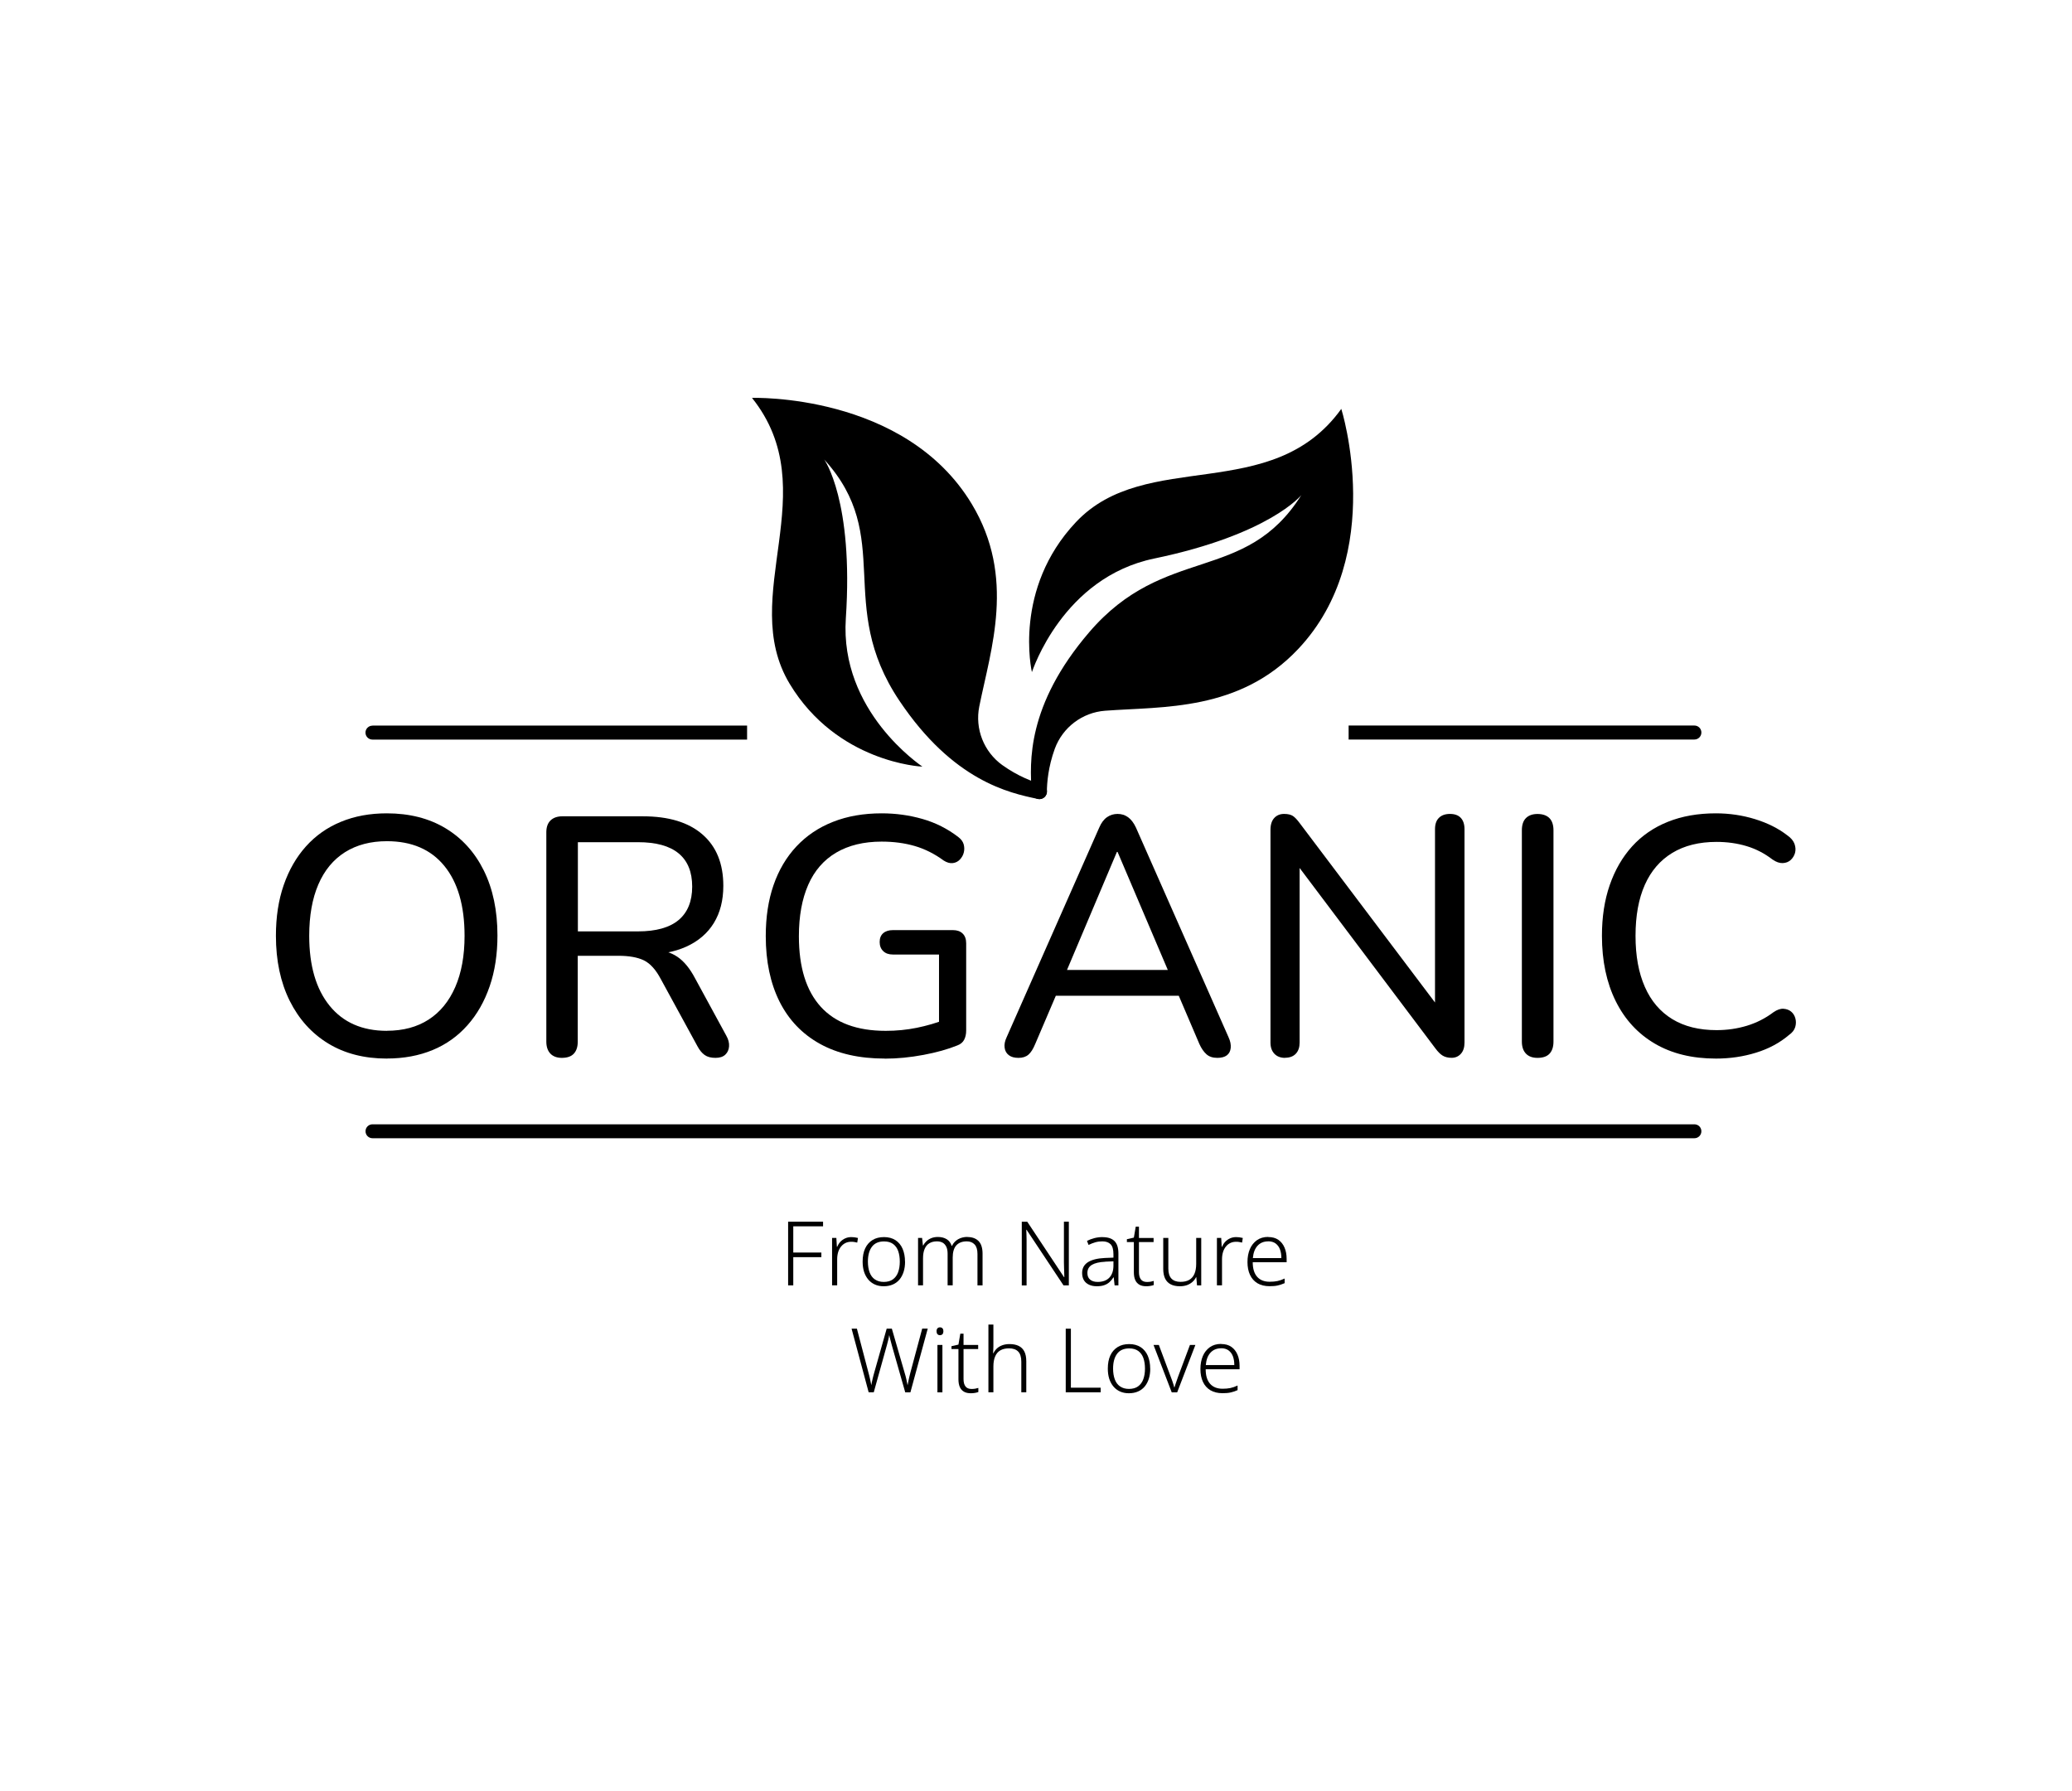 <svg xmlns="http://www.w3.org/2000/svg" id="Layer_1" viewBox="0 0 354 306"><g><path d="M66.1,180.86c-3.86,0-7.21-.86-10.03-2.58-2.82-1.72-5.01-4.15-6.58-7.3-1.56-3.15-2.35-6.85-2.35-11.1,0-3.21.44-6.09,1.33-8.66.89-2.57,2.15-4.77,3.8-6.61,1.64-1.83,3.63-3.24,5.97-4.2,2.34-.97,4.95-1.45,7.85-1.45,3.86,0,7.21.85,10.03,2.55,2.82,1.7,5,4.11,6.55,7.24,1.54,3.13,2.32,6.82,2.32,11.07,0,3.21-.44,6.11-1.33,8.69-.89,2.59-2.15,4.81-3.8,6.66-1.64,1.85-3.62,3.27-5.94,4.23s-4.93,1.45-7.82,1.45ZM66.1,176.11c2.78,0,5.16-.64,7.13-1.91,1.97-1.27,3.49-3.13,4.55-5.56,1.06-2.43,1.59-5.35,1.59-8.75,0-5.14-1.15-9.12-3.45-11.94-2.3-2.82-5.57-4.23-9.82-4.23-2.78,0-5.17.63-7.16,1.88-1.99,1.26-3.51,3.09-4.55,5.51-1.04,2.41-1.56,5.34-1.56,8.78,0,5.1,1.16,9.08,3.48,11.94,2.32,2.86,5.58,4.29,9.79,4.29Z"></path><path d="M96.01,180.74c-.85,0-1.51-.24-1.97-.72s-.7-1.17-.7-2.06v-35.76c0-.89.24-1.56.72-2.03.48-.46,1.15-.7,2-.7h13.79c4.4,0,7.79,1.03,10.17,3.1,2.38,2.07,3.56,4.99,3.56,8.78,0,2.47-.54,4.59-1.62,6.35-1.08,1.76-2.65,3.1-4.69,4.03-2.05.93-4.52,1.39-7.42,1.39l.58-.81h1.27c1.54,0,2.89.39,4.03,1.16,1.14.77,2.15,2.01,3.04,3.71l5.33,9.79c.35.62.5,1.22.46,1.8-.04.58-.25,1.05-.64,1.42-.39.37-.95.55-1.68.55-.77,0-1.39-.16-1.85-.49-.46-.33-.87-.82-1.22-1.48l-6.26-11.47c-.85-1.62-1.82-2.69-2.9-3.22-1.08-.52-2.53-.78-4.35-.78h-6.95v14.66c0,.89-.22,1.57-.67,2.06-.44.48-1.13.72-2.06.72ZM98.73,159.13h10.26c3.09,0,5.41-.65,6.95-1.94,1.54-1.29,2.32-3.2,2.32-5.71s-.77-4.4-2.32-5.68c-1.55-1.28-3.86-1.91-6.95-1.91h-10.26v15.24Z"></path><path d="M151.18,180.86c-4.37,0-8.07-.84-11.1-2.52-3.03-1.68-5.33-4.09-6.9-7.22-1.56-3.13-2.35-6.86-2.35-11.18,0-3.25.44-6.15,1.33-8.72.89-2.57,2.19-4.77,3.91-6.61,1.72-1.83,3.8-3.24,6.26-4.2,2.45-.97,5.22-1.45,8.32-1.45,2.4,0,4.71.32,6.95.96,2.24.64,4.29,1.67,6.14,3.1.46.35.76.75.9,1.22.13.46.14.93.03,1.39s-.34.87-.67,1.22c-.33.35-.73.55-1.22.61-.48.06-1-.09-1.54-.43-1.58-1.16-3.24-1.99-4.96-2.49-1.72-.5-3.6-.75-5.65-.75-3.05,0-5.64.63-7.77,1.88-2.13,1.26-3.72,3.09-4.78,5.51-1.06,2.42-1.59,5.34-1.59,8.78,0,5.29,1.25,9.31,3.74,12.05,2.49,2.74,6.19,4.11,11.1,4.11,1.82,0,3.58-.17,5.3-.52,1.72-.35,3.37-.83,4.96-1.45l-1.16,2.9v-13.97h-7.88c-.7,0-1.25-.19-1.65-.58-.41-.39-.61-.91-.61-1.56s.2-1.16.61-1.51c.41-.35.96-.52,1.65-.52h10.26c.7,0,1.25.19,1.65.58.41.39.61.95.61,1.68v14.89c0,.62-.12,1.15-.35,1.59-.23.44-.62.76-1.16.96-1.62.66-3.56,1.2-5.8,1.62-2.24.42-4.44.64-6.61.64Z"></path><path d="M174.01,180.74c-.7,0-1.25-.15-1.65-.46-.41-.31-.65-.73-.72-1.28-.08-.54.04-1.14.35-1.8l15.82-35.82c.35-.81.79-1.4,1.33-1.77.54-.37,1.14-.55,1.8-.55s1.25.18,1.77.55c.52.37.98.96,1.36,1.77l15.82,35.82c.31.66.43,1.27.38,1.83-.06.56-.28.99-.67,1.28-.39.29-.93.43-1.62.43-.77,0-1.39-.2-1.85-.61-.46-.41-.87-.99-1.22-1.77l-4.11-9.62,2.49,1.39h-24.8l2.49-1.39-4.11,9.62c-.35.85-.73,1.46-1.16,1.83-.43.37-.99.55-1.68.55ZM190.82,145.56l-9.04,21.38-1.39-1.22h20.98l-1.33,1.22-9.1-21.38h-.12Z"></path><path d="M219.56,180.74c-.77,0-1.38-.23-1.83-.7-.44-.46-.67-1.1-.67-1.91v-36.34c0-.89.21-1.56.64-2.03.42-.46.99-.7,1.68-.7.66,0,1.16.12,1.51.35.35.23.73.64,1.16,1.22l24.57,32.57h-1.45v-31.53c0-.85.22-1.5.67-1.94.44-.44,1.07-.67,1.88-.67s1.43.22,1.85.67c.42.44.64,1.09.64,1.94v36.45c0,.81-.2,1.45-.61,1.91-.41.46-.94.7-1.59.7-.62,0-1.13-.13-1.54-.38-.41-.25-.82-.67-1.25-1.25l-24.51-32.57h1.33v31.58c0,.81-.21,1.45-.64,1.91-.43.46-1.04.7-1.85.7Z"></path><path d="M262.68,180.74c-.85,0-1.51-.24-1.97-.72s-.7-1.17-.7-2.06v-36.1c0-.93.23-1.62.7-2.09.46-.46,1.12-.7,1.97-.7s1.56.23,2.03.7c.46.46.7,1.16.7,2.09v36.1c0,.89-.22,1.57-.67,2.06-.44.48-1.13.72-2.06.72Z"></path><path d="M293.16,180.86c-4.06,0-7.53-.85-10.43-2.55-2.9-1.7-5.13-4.12-6.69-7.27-1.56-3.15-2.35-6.87-2.35-11.16,0-3.21.44-6.09,1.33-8.66.89-2.57,2.16-4.77,3.82-6.61,1.66-1.83,3.7-3.24,6.11-4.2,2.41-.97,5.15-1.45,8.2-1.45,2.32,0,4.55.33,6.69.99,2.14.66,3.99,1.58,5.53,2.78.62.43,1.02.91,1.22,1.45.19.54.22,1.05.09,1.54-.14.48-.39.89-.75,1.22-.37.33-.82.5-1.36.52-.54.02-1.12-.18-1.74-.61-1.35-1.04-2.83-1.81-4.43-2.29-1.6-.48-3.31-.72-5.13-.72-2.98,0-5.5.63-7.56,1.88-2.07,1.26-3.63,3.07-4.69,5.45-1.06,2.38-1.59,5.28-1.59,8.72s.53,6.31,1.59,8.72c1.06,2.42,2.63,4.25,4.69,5.51,2.07,1.26,4.59,1.88,7.56,1.88,1.82,0,3.54-.25,5.19-.75,1.64-.5,3.16-1.27,4.55-2.32.62-.42,1.19-.62,1.71-.58.52.04.96.2,1.3.49.35.29.59.68.72,1.16.13.48.12.98-.03,1.48-.15.5-.5.95-1.04,1.33-1.58,1.35-3.47,2.37-5.65,3.04-2.18.68-4.47,1.01-6.87,1.01Z"></path></g><g><path d="M63.63,123.97h64.01v2.39H63.63c-.66,0-1.19-.54-1.19-1.19s.53-1.19,1.19-1.19Z"></path><path d="M290.68,125.16c0,.65-.53,1.19-1.19,1.19h-59.08v-2.39h59.08c.66,0,1.19.53,1.19,1.19Z"></path></g><path d="M289.49,194.47H63.64c-.66,0-1.19-.53-1.19-1.19s.53-1.19,1.19-1.19h225.85c.66,0,1.19.53,1.19,1.19s-.53,1.19-1.19,1.19Z"></path><g><path d="M180.21,127.93c-1.13,3.11-1.34,5.83-1.35,7.32,0,.68-.53,1.24-1.21,1.28h0c-.71.05-1.33-.49-1.38-1.2-.34-5.03-.91-14.79,9.81-27.3,12.91-15.08,26.67-8.2,36.25-23.44,0,0-5.41,6.74-25.15,10.84-15.62,3.25-20.76,19.14-20.88,19.4-.05-.22-3.23-14.22,7.53-25.63,11.97-12.7,33.47-2.87,45.33-19.34,0,0,7.85,24.9-7.37,41.03-10.04,10.65-23.05,9.8-32.98,10.54-3.89.29-7.26,2.84-8.6,6.5Z"></path><path d="M171.25,130.72c2.69,1.93,5.26,2.86,6.69,3.27.65.19,1.05.84.91,1.51h0c-.15.7-.83,1.15-1.53,1-4.94-1.02-14.49-3.1-23.66-16.78-11.05-16.49-.73-27.89-12.84-41.21,0,0,5.04,7.03,3.69,27.14-1.07,15.92,12.86,25.14,13.08,25.33-.22,0-14.57-.71-22.67-14.14-9.01-14.95,6.23-33.01-6.44-48.86,0,0,26.09-.87,37.54,18.12,7.56,12.53,3.25,24.83,1.29,34.6-.77,3.83.78,7.75,3.95,10.03Z"></path></g><g><path d="M135.53,219.61h-.88v-10.88h5.97v.79h-5.09v4.48h4.8v.79h-4.8v4.81Z"></path><path d="M145.48,211.37c.2,0,.4.01.59.04.19.03.36.06.51.1l-.12.79c-.16-.04-.32-.07-.49-.1-.16-.03-.34-.04-.53-.04-.37,0-.7.07-.99.21-.29.14-.55.35-.76.61-.21.26-.38.58-.49.94-.11.37-.17.78-.17,1.23v4.45h-.87v-8.1h.73l.09,1.52h.05c.13-.31.31-.6.54-.85.23-.25.51-.45.83-.59.32-.15.69-.22,1.08-.22Z"></path><path d="M154.63,215.56c0,.63-.08,1.2-.24,1.71-.16.51-.39.95-.7,1.33-.31.37-.69.66-1.15.86-.46.2-.98.3-1.57.3-.56,0-1.06-.1-1.5-.3-.44-.2-.82-.48-1.13-.85-.31-.37-.55-.81-.72-1.33-.16-.52-.24-1.09-.24-1.72,0-.88.14-1.64.43-2.26.29-.62.71-1.1,1.26-1.44.55-.34,1.21-.5,1.97-.5s1.42.18,1.96.53c.53.35.94.84,1.21,1.47.27.63.41,1.37.41,2.21ZM148.28,215.56c0,.69.1,1.3.29,1.82.19.52.49.93.9,1.21.41.28.91.43,1.52.43s1.15-.14,1.55-.43c.41-.29.71-.7.9-1.22.19-.52.29-1.12.29-1.81s-.09-1.28-.27-1.8c-.18-.52-.47-.92-.87-1.22-.4-.29-.91-.44-1.55-.44-.92,0-1.61.3-2.07.91-.46.61-.69,1.46-.69,2.54Z"></path><path d="M165.29,211.35c.81,0,1.44.23,1.9.69.45.46.68,1.18.68,2.16v5.41h-.87v-5.38c0-.72-.16-1.26-.49-1.61-.33-.35-.77-.53-1.33-.53-.78,0-1.38.23-1.79.68-.41.45-.62,1.15-.62,2.09v4.74h-.87v-5.38c0-.49-.07-.89-.22-1.2-.15-.31-.36-.55-.62-.7-.27-.15-.6-.23-.98-.23-.51,0-.94.11-1.29.32-.36.21-.63.53-.81.96-.19.43-.28.97-.28,1.63v4.6h-.85v-8.1h.69l.14,1.29h.05c.14-.27.33-.52.56-.73.23-.21.5-.39.83-.52.32-.13.7-.2,1.11-.2.6,0,1.1.13,1.51.38.41.25.69.63.85,1.14h.06c.23-.49.58-.86,1.04-1.13.46-.26,1-.4,1.62-.4Z"></path><path d="M182.63,219.61h-.93l-6.31-9.5h-.05c.01.26.02.54.03.82.01.28.02.58.02.88,0,.3,0,.61,0,.94v6.87h-.82v-10.88h.94l6.28,9.47h.05c0-.2,0-.45-.02-.75-.01-.29-.02-.6-.03-.92-.01-.32-.02-.62-.02-.91v-6.9h.84v10.88Z"></path><path d="M188.37,211.37c.91,0,1.59.22,2.04.67.45.45.67,1.16.67,2.13v5.44h-.65l-.15-1.37h-.05c-.19.3-.41.57-.66.8-.25.23-.55.41-.9.53-.35.13-.78.19-1.29.19s-.95-.09-1.33-.27c-.38-.18-.67-.43-.87-.77-.2-.34-.3-.75-.3-1.23,0-.8.33-1.41.99-1.84.66-.42,1.62-.66,2.88-.72l1.48-.06v-.58c0-.8-.16-1.37-.48-1.7s-.79-.5-1.42-.5c-.42,0-.81.05-1.2.16-.38.11-.76.26-1.15.45l-.27-.69c.38-.19.79-.35,1.25-.47.46-.12.93-.18,1.42-.18ZM188.84,215.57c-1.03.05-1.79.23-2.3.54-.51.31-.76.77-.76,1.39,0,.5.16.88.47,1.13.31.26.74.39,1.28.39.86,0,1.53-.24,1.99-.72.46-.48.7-1.15.71-2.01v-.79l-1.39.06Z"></path><path d="M195.95,219.03c.22,0,.44-.02.64-.05.2-.04.38-.08.53-.13v.7c-.15.06-.34.11-.57.15-.23.04-.47.06-.72.06-.45,0-.83-.08-1.14-.25-.31-.17-.56-.43-.72-.78-.17-.36-.25-.81-.25-1.37v-5.15h-1.19v-.49l1.19-.27.32-1.87h.55v1.93h2.5v.7h-2.5v5.12c0,.56.11.98.34,1.27.22.29.57.43,1.04.43Z"></path><path d="M205.23,211.51v8.1h-.72l-.12-1.39h-.05c-.14.29-.34.56-.6.79-.26.23-.57.42-.92.55s-.77.2-1.23.2c-.63,0-1.16-.11-1.58-.33-.42-.22-.74-.55-.95-.98-.21-.44-.32-.98-.32-1.63v-5.32h.87v5.24c0,.77.18,1.34.53,1.71.35.37.87.56,1.55.56.6,0,1.1-.11,1.49-.34.4-.23.69-.57.89-1.03.2-.46.3-1.03.3-1.71v-4.43h.87Z"></path><path d="M211.23,211.37c.2,0,.4.01.59.04.19.03.36.06.51.1l-.12.79c-.16-.04-.32-.07-.49-.1-.16-.03-.34-.04-.53-.04-.37,0-.7.07-.99.21-.29.14-.55.35-.76.61-.21.26-.38.58-.49.94-.11.37-.17.78-.17,1.23v4.45h-.87v-8.1h.73l.09,1.52h.05c.13-.31.31-.6.54-.85.23-.25.51-.45.83-.59.32-.15.69-.22,1.08-.22Z"></path><path d="M216.67,211.35c.7,0,1.28.16,1.74.48.46.32.81.76,1.05,1.32.24.56.36,1.2.36,1.93v.58h-5.79c0,1.09.25,1.91.75,2.48.5.57,1.22.85,2.14.85.51,0,.95-.04,1.33-.12.38-.08.79-.22,1.23-.43v.79c-.41.18-.81.31-1.2.4s-.86.12-1.39.12c-.8,0-1.49-.17-2.05-.5-.56-.34-.99-.81-1.28-1.44-.29-.62-.43-1.35-.43-2.19s.14-1.57.41-2.21.68-1.14,1.2-1.52c.53-.37,1.17-.56,1.92-.56ZM216.67,212.09c-.75,0-1.36.25-1.81.74-.46.49-.73,1.2-.81,2.12h4.87c0-.57-.08-1.07-.24-1.49-.16-.43-.41-.76-.74-1.01-.33-.24-.75-.37-1.27-.37Z"></path><path d="M158.5,227.01l-2.96,10.88h-.88l-2.28-8c-.05-.18-.1-.36-.14-.53-.05-.17-.09-.33-.13-.49-.04-.16-.08-.3-.11-.43-.03-.13-.06-.24-.08-.34-.02.1-.04.21-.06.34-.02.12-.05.25-.08.39-.04.14-.07.28-.11.43-.04.15-.08.31-.12.47l-2.27,8.15h-.87l-2.92-10.88h.91l1.96,7.46c.06.21.11.42.16.61.05.19.09.38.13.56.04.18.08.35.11.53.04.17.07.34.1.5.03-.17.06-.35.1-.52.04-.17.08-.35.12-.54.05-.19.09-.38.14-.57.05-.19.11-.4.17-.61l2.1-7.42h.88l2.16,7.46c.07.21.13.42.18.62.05.2.1.39.14.57.04.18.08.35.11.53.04.17.07.34.1.5.04-.22.08-.45.13-.68.05-.23.1-.47.16-.72.06-.25.13-.52.2-.81l2.01-7.48h.93Z"></path><path d="M160.59,226.78c.19,0,.34.06.44.18.1.12.15.28.15.48,0,.21-.05.38-.15.5-.1.12-.25.18-.44.18-.18,0-.33-.06-.43-.18-.1-.12-.15-.28-.15-.5s.05-.36.15-.48c.1-.12.24-.18.43-.18ZM161.01,229.79v8.1h-.85v-8.1h.85Z"></path><path d="M165.98,237.31c.22,0,.44-.02.64-.05.2-.04.38-.08.53-.13v.7c-.15.06-.34.11-.57.15-.23.04-.47.06-.72.06-.45,0-.83-.08-1.14-.25-.31-.17-.56-.43-.72-.78-.17-.36-.25-.81-.25-1.37v-5.15h-1.19v-.49l1.19-.27.32-1.87h.55v1.93h2.5v.7h-2.5v5.12c0,.56.11.98.34,1.27.22.29.57.43,1.04.43Z"></path><path d="M169.72,230.03c0,.2,0,.4-.02.59-.01.19-.02.39-.03.58h.06c.14-.3.34-.57.59-.81.25-.23.56-.42.92-.55.36-.13.77-.2,1.23-.2.62,0,1.14.1,1.57.31.43.21.75.53.97.96.22.43.33.99.33,1.68v5.29h-.85v-5.24c0-.78-.18-1.36-.53-1.72-.36-.37-.88-.55-1.57-.55-.59,0-1.08.11-1.48.34-.4.23-.69.57-.89,1.04s-.3,1.03-.3,1.71v4.42h-.85v-11.58h.85v3.72Z"></path><path d="M182.08,237.89v-10.88h.88v10.08h5.09v.79h-5.97Z"></path><path d="M196.52,233.84c0,.63-.08,1.2-.24,1.71-.16.51-.39.95-.7,1.33-.31.37-.69.66-1.15.86-.46.2-.98.3-1.57.3-.56,0-1.06-.1-1.5-.3-.44-.2-.82-.48-1.13-.85-.31-.37-.55-.81-.72-1.33-.16-.52-.24-1.09-.24-1.72,0-.88.14-1.64.43-2.26.29-.62.71-1.1,1.26-1.44.55-.34,1.21-.5,1.97-.5s1.42.18,1.96.53c.53.35.94.84,1.21,1.47.27.63.41,1.37.41,2.21ZM190.17,233.84c0,.69.1,1.3.29,1.82.19.52.49.93.9,1.21.41.28.91.43,1.52.43s1.15-.14,1.55-.43c.41-.29.71-.7.9-1.22.19-.52.29-1.12.29-1.81s-.09-1.28-.27-1.8c-.18-.52-.47-.92-.87-1.22-.4-.29-.91-.44-1.55-.44-.92,0-1.61.3-2.07.91-.46.61-.69,1.46-.69,2.54Z"></path><path d="M200.19,237.89l-3.11-8.1h.91l2.01,5.38c.09.22.18.45.25.67.08.22.14.43.21.63s.11.38.15.56h.05c.05-.17.11-.36.18-.56.07-.2.14-.42.22-.64.08-.22.16-.44.23-.66l2.01-5.38h.93l-3.11,8.1h-.93Z"></path><path d="M208.63,229.63c.7,0,1.28.16,1.74.48.46.32.81.76,1.05,1.32.24.56.36,1.2.36,1.93v.58h-5.79c0,1.09.25,1.91.75,2.48.5.57,1.22.85,2.14.85.51,0,.95-.04,1.33-.12.38-.08.79-.22,1.23-.43v.79c-.41.18-.81.31-1.2.4s-.86.12-1.39.12c-.8,0-1.49-.17-2.05-.5-.56-.34-.99-.81-1.28-1.44-.29-.62-.43-1.35-.43-2.19s.14-1.57.41-2.21.68-1.14,1.2-1.52c.53-.37,1.17-.56,1.92-.56ZM208.63,230.36c-.75,0-1.36.25-1.81.74-.46.49-.73,1.2-.81,2.12h4.87c0-.57-.08-1.07-.24-1.49-.16-.43-.41-.76-.74-1.01-.33-.24-.75-.37-1.27-.37Z"></path></g></svg>